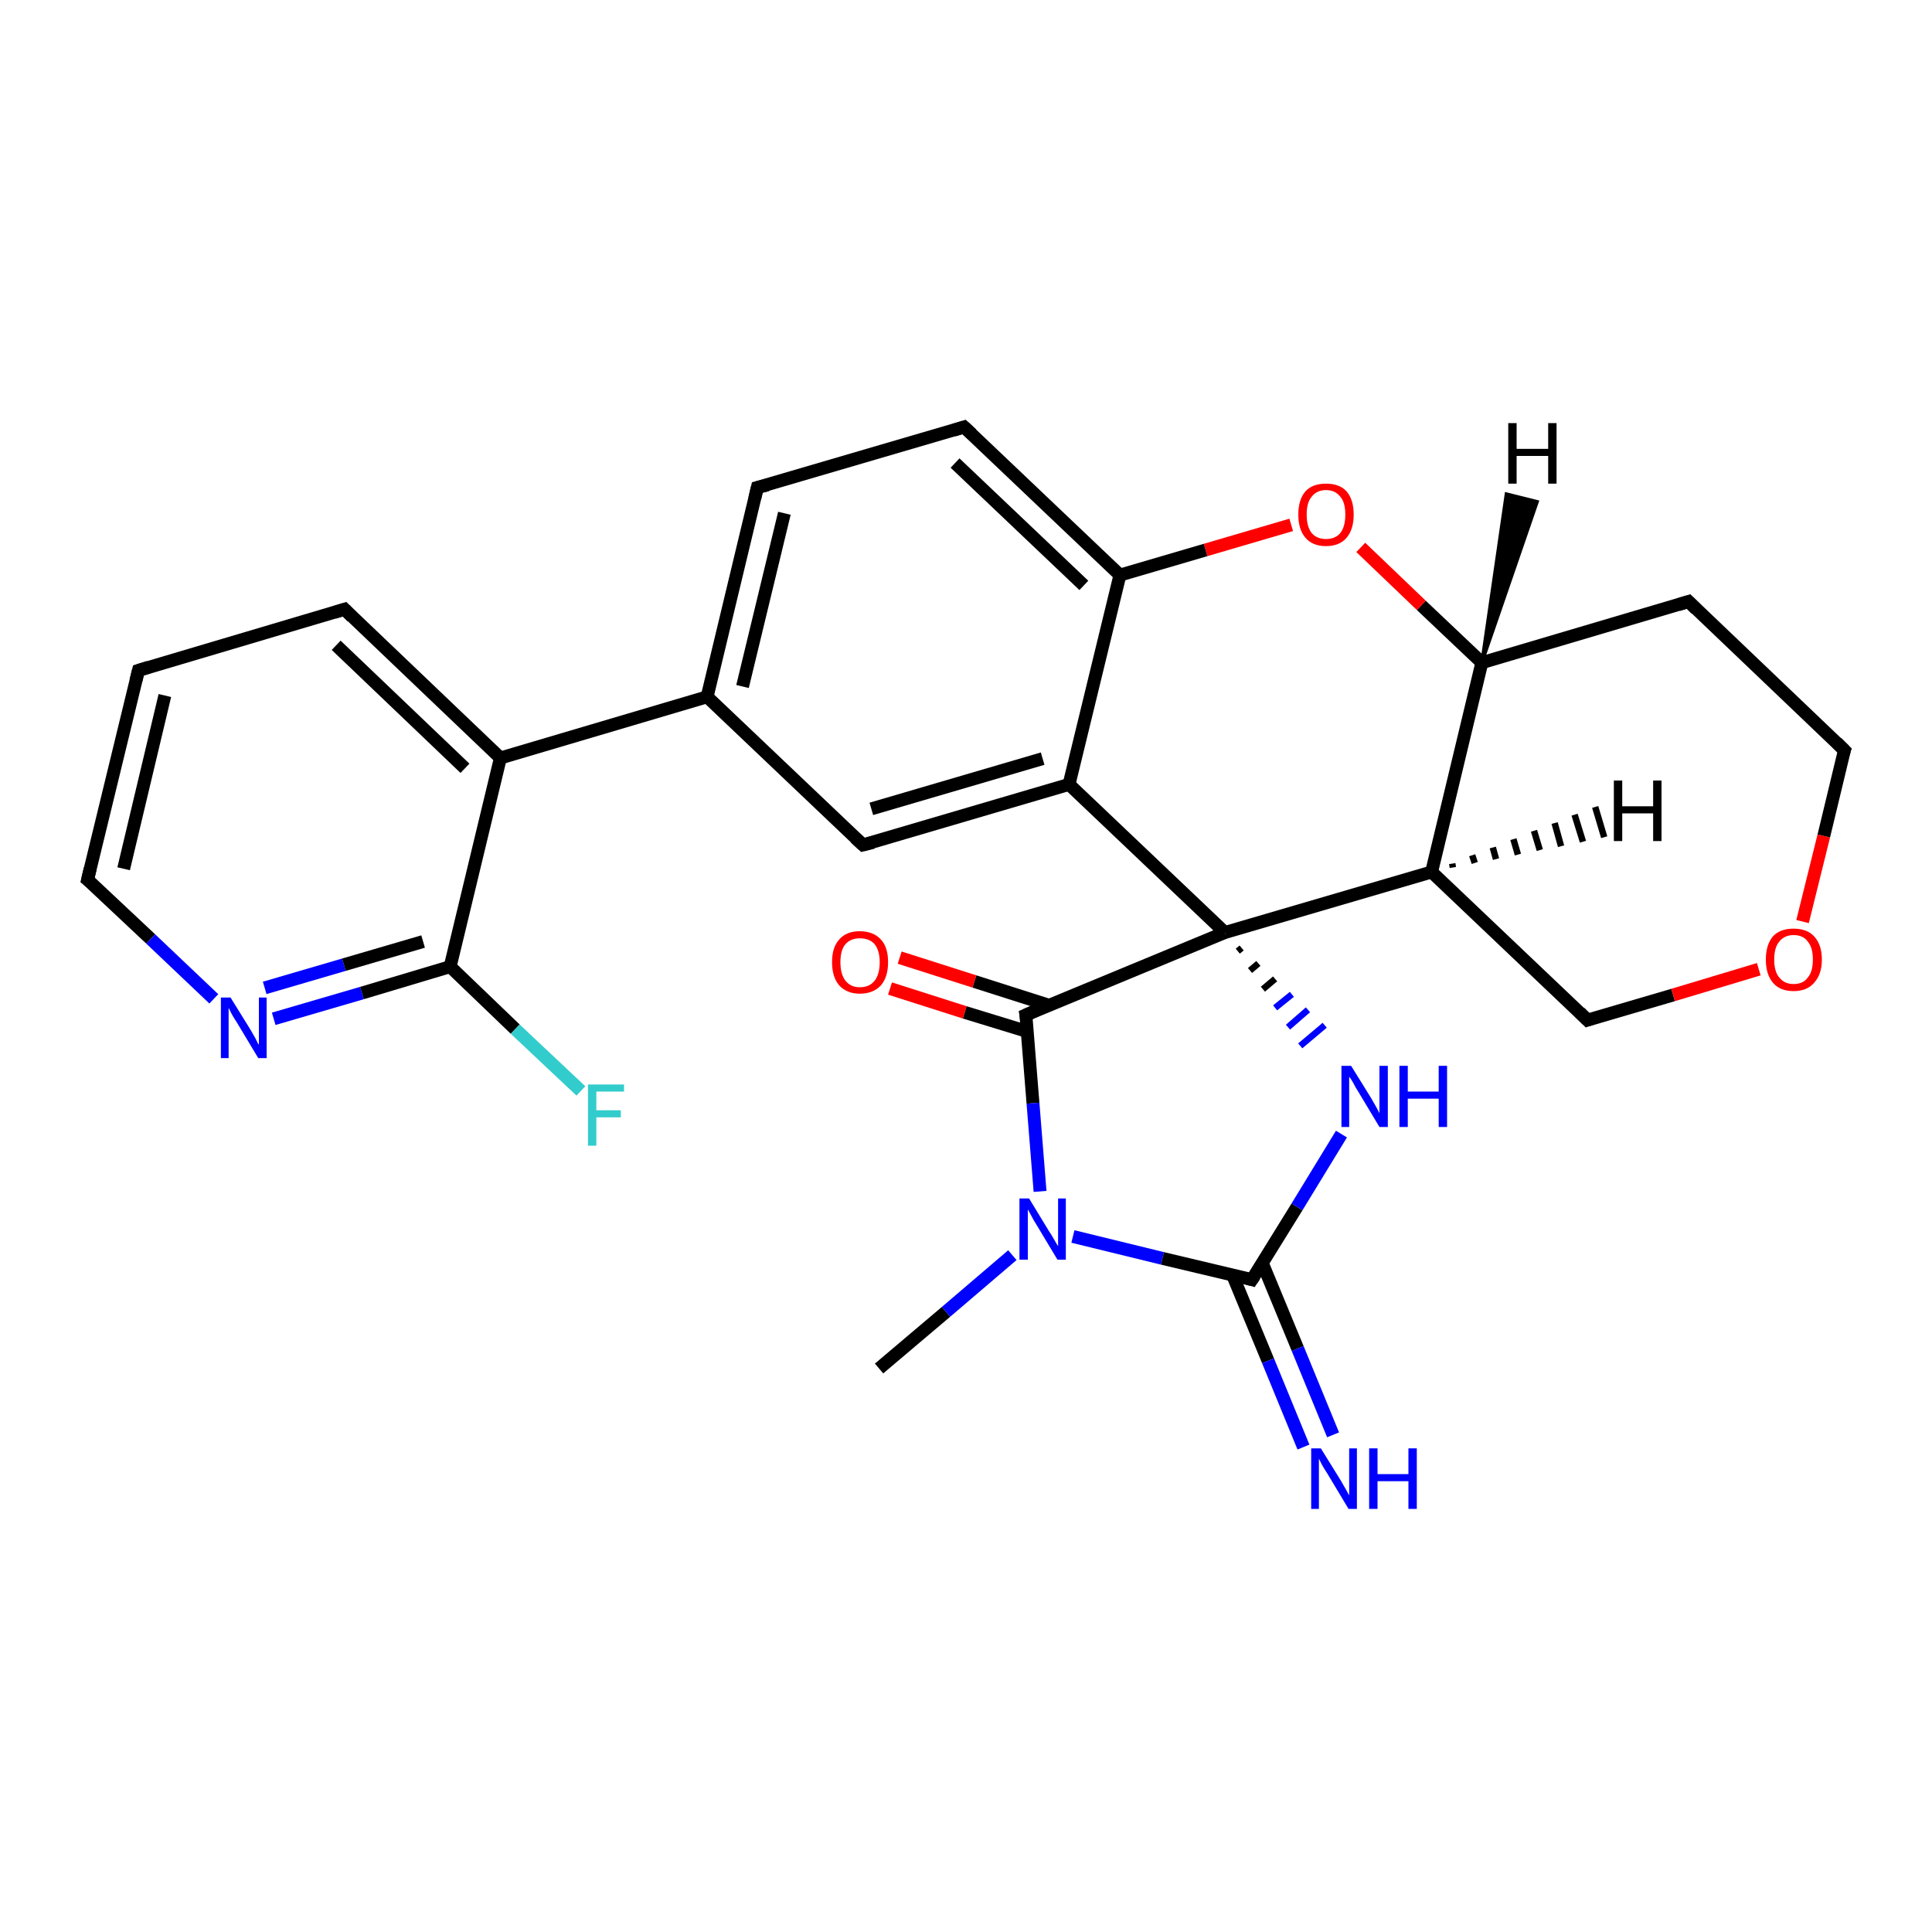 <?xml version='1.0' encoding='iso-8859-1'?>
<svg version='1.1' baseProfile='full'
              xmlns='http://www.w3.org/2000/svg'
                      xmlns:rdkit='http://www.rdkit.org/xml'
                      xmlns:xlink='http://www.w3.org/1999/xlink'
                  xml:space='preserve'
width='300px' height='300px' viewBox='0 0 300 300'>
<!-- END OF HEADER -->
<rect style='opacity:1.0;fill:#FFFFFF;stroke:none' width='300.0' height='300.0' x='0.0' y='0.0'> </rect>
<path class='bond-0 atom-0 atom-1' d='M 136.5,212.5 L 146.9,203.7' style='fill:none;fill-rule:evenodd;stroke:#000000;stroke-width:2.0px;stroke-linecap:butt;stroke-linejoin:miter;stroke-opacity:1' />
<path class='bond-0 atom-0 atom-1' d='M 146.9,203.7 L 157.2,194.9' style='fill:none;fill-rule:evenodd;stroke:#0000FF;stroke-width:2.0px;stroke-linecap:butt;stroke-linejoin:miter;stroke-opacity:1' />
<path class='bond-1 atom-1 atom-2' d='M 166.6,192.0 L 180.5,195.4' style='fill:none;fill-rule:evenodd;stroke:#0000FF;stroke-width:2.0px;stroke-linecap:butt;stroke-linejoin:miter;stroke-opacity:1' />
<path class='bond-1 atom-1 atom-2' d='M 180.5,195.4 L 194.4,198.7' style='fill:none;fill-rule:evenodd;stroke:#000000;stroke-width:2.0px;stroke-linecap:butt;stroke-linejoin:miter;stroke-opacity:1' />
<path class='bond-2 atom-2 atom-3' d='M 191.4,198.0 L 196.9,211.3' style='fill:none;fill-rule:evenodd;stroke:#000000;stroke-width:2.0px;stroke-linecap:butt;stroke-linejoin:miter;stroke-opacity:1' />
<path class='bond-2 atom-2 atom-3' d='M 196.9,211.3 L 202.4,224.7' style='fill:none;fill-rule:evenodd;stroke:#0000FF;stroke-width:2.0px;stroke-linecap:butt;stroke-linejoin:miter;stroke-opacity:1' />
<path class='bond-2 atom-2 atom-3' d='M 196.0,196.1 L 201.5,209.4' style='fill:none;fill-rule:evenodd;stroke:#000000;stroke-width:2.0px;stroke-linecap:butt;stroke-linejoin:miter;stroke-opacity:1' />
<path class='bond-2 atom-2 atom-3' d='M 201.5,209.4 L 207.0,222.8' style='fill:none;fill-rule:evenodd;stroke:#0000FF;stroke-width:2.0px;stroke-linecap:butt;stroke-linejoin:miter;stroke-opacity:1' />
<path class='bond-3 atom-2 atom-4' d='M 194.4,198.7 L 201.4,187.4' style='fill:none;fill-rule:evenodd;stroke:#000000;stroke-width:2.0px;stroke-linecap:butt;stroke-linejoin:miter;stroke-opacity:1' />
<path class='bond-3 atom-2 atom-4' d='M 201.4,187.4 L 208.3,176.1' style='fill:none;fill-rule:evenodd;stroke:#0000FF;stroke-width:2.0px;stroke-linecap:butt;stroke-linejoin:miter;stroke-opacity:1' />
<path class='bond-4 atom-5 atom-4' d='M 192.2,147.7 L 192.8,147.2' style='fill:none;fill-rule:evenodd;stroke:#000000;stroke-width:1.0px;stroke-linecap:butt;stroke-linejoin:miter;stroke-opacity:1' />
<path class='bond-4 atom-5 atom-4' d='M 194.1,150.7 L 195.4,149.6' style='fill:none;fill-rule:evenodd;stroke:#000000;stroke-width:1.0px;stroke-linecap:butt;stroke-linejoin:miter;stroke-opacity:1' />
<path class='bond-4 atom-5 atom-4' d='M 196.1,153.6 L 198.0,152.0' style='fill:none;fill-rule:evenodd;stroke:#000000;stroke-width:1.0px;stroke-linecap:butt;stroke-linejoin:miter;stroke-opacity:1' />
<path class='bond-4 atom-5 atom-4' d='M 198.0,156.5 L 200.6,154.4' style='fill:none;fill-rule:evenodd;stroke:#0000FF;stroke-width:1.0px;stroke-linecap:butt;stroke-linejoin:miter;stroke-opacity:1' />
<path class='bond-4 atom-5 atom-4' d='M 200.0,159.5 L 203.1,156.8' style='fill:none;fill-rule:evenodd;stroke:#0000FF;stroke-width:1.0px;stroke-linecap:butt;stroke-linejoin:miter;stroke-opacity:1' />
<path class='bond-4 atom-5 atom-4' d='M 201.9,162.4 L 205.7,159.2' style='fill:none;fill-rule:evenodd;stroke:#0000FF;stroke-width:1.0px;stroke-linecap:butt;stroke-linejoin:miter;stroke-opacity:1' />
<path class='bond-5 atom-5 atom-6' d='M 190.2,144.8 L 222.3,135.4' style='fill:none;fill-rule:evenodd;stroke:#000000;stroke-width:2.0px;stroke-linecap:butt;stroke-linejoin:miter;stroke-opacity:1' />
<path class='bond-6 atom-6 atom-7' d='M 222.3,135.4 L 246.5,158.4' style='fill:none;fill-rule:evenodd;stroke:#000000;stroke-width:2.0px;stroke-linecap:butt;stroke-linejoin:miter;stroke-opacity:1' />
<path class='bond-7 atom-7 atom-8' d='M 246.5,158.4 L 259.8,154.5' style='fill:none;fill-rule:evenodd;stroke:#000000;stroke-width:2.0px;stroke-linecap:butt;stroke-linejoin:miter;stroke-opacity:1' />
<path class='bond-7 atom-7 atom-8' d='M 259.8,154.5 L 273.1,150.5' style='fill:none;fill-rule:evenodd;stroke:#FF0000;stroke-width:2.0px;stroke-linecap:butt;stroke-linejoin:miter;stroke-opacity:1' />
<path class='bond-8 atom-8 atom-9' d='M 279.9,143.1 L 283.2,129.8' style='fill:none;fill-rule:evenodd;stroke:#FF0000;stroke-width:2.0px;stroke-linecap:butt;stroke-linejoin:miter;stroke-opacity:1' />
<path class='bond-8 atom-8 atom-9' d='M 283.2,129.8 L 286.4,116.5' style='fill:none;fill-rule:evenodd;stroke:#000000;stroke-width:2.0px;stroke-linecap:butt;stroke-linejoin:miter;stroke-opacity:1' />
<path class='bond-9 atom-9 atom-10' d='M 286.4,116.5 L 262.2,93.4' style='fill:none;fill-rule:evenodd;stroke:#000000;stroke-width:2.0px;stroke-linecap:butt;stroke-linejoin:miter;stroke-opacity:1' />
<path class='bond-10 atom-10 atom-11' d='M 262.2,93.4 L 230.1,102.9' style='fill:none;fill-rule:evenodd;stroke:#000000;stroke-width:2.0px;stroke-linecap:butt;stroke-linejoin:miter;stroke-opacity:1' />
<path class='bond-11 atom-11 atom-12' d='M 230.1,102.9 L 220.7,94.0' style='fill:none;fill-rule:evenodd;stroke:#000000;stroke-width:2.0px;stroke-linecap:butt;stroke-linejoin:miter;stroke-opacity:1' />
<path class='bond-11 atom-11 atom-12' d='M 220.7,94.0 L 211.3,85.0' style='fill:none;fill-rule:evenodd;stroke:#FF0000;stroke-width:2.0px;stroke-linecap:butt;stroke-linejoin:miter;stroke-opacity:1' />
<path class='bond-12 atom-12 atom-13' d='M 200.5,81.5 L 187.2,85.4' style='fill:none;fill-rule:evenodd;stroke:#FF0000;stroke-width:2.0px;stroke-linecap:butt;stroke-linejoin:miter;stroke-opacity:1' />
<path class='bond-12 atom-12 atom-13' d='M 187.2,85.4 L 173.9,89.3' style='fill:none;fill-rule:evenodd;stroke:#000000;stroke-width:2.0px;stroke-linecap:butt;stroke-linejoin:miter;stroke-opacity:1' />
<path class='bond-13 atom-13 atom-14' d='M 173.9,89.3 L 149.7,66.3' style='fill:none;fill-rule:evenodd;stroke:#000000;stroke-width:2.0px;stroke-linecap:butt;stroke-linejoin:miter;stroke-opacity:1' />
<path class='bond-13 atom-13 atom-14' d='M 168.3,90.9 L 148.3,71.9' style='fill:none;fill-rule:evenodd;stroke:#000000;stroke-width:2.0px;stroke-linecap:butt;stroke-linejoin:miter;stroke-opacity:1' />
<path class='bond-14 atom-14 atom-15' d='M 149.7,66.3 L 117.6,75.7' style='fill:none;fill-rule:evenodd;stroke:#000000;stroke-width:2.0px;stroke-linecap:butt;stroke-linejoin:miter;stroke-opacity:1' />
<path class='bond-15 atom-15 atom-16' d='M 117.6,75.7 L 109.8,108.2' style='fill:none;fill-rule:evenodd;stroke:#000000;stroke-width:2.0px;stroke-linecap:butt;stroke-linejoin:miter;stroke-opacity:1' />
<path class='bond-15 atom-15 atom-16' d='M 121.8,79.7 L 115.3,106.6' style='fill:none;fill-rule:evenodd;stroke:#000000;stroke-width:2.0px;stroke-linecap:butt;stroke-linejoin:miter;stroke-opacity:1' />
<path class='bond-16 atom-16 atom-17' d='M 109.8,108.2 L 134.0,131.2' style='fill:none;fill-rule:evenodd;stroke:#000000;stroke-width:2.0px;stroke-linecap:butt;stroke-linejoin:miter;stroke-opacity:1' />
<path class='bond-17 atom-17 atom-18' d='M 134.0,131.2 L 166.0,121.8' style='fill:none;fill-rule:evenodd;stroke:#000000;stroke-width:2.0px;stroke-linecap:butt;stroke-linejoin:miter;stroke-opacity:1' />
<path class='bond-17 atom-17 atom-18' d='M 135.3,125.6 L 161.9,117.8' style='fill:none;fill-rule:evenodd;stroke:#000000;stroke-width:2.0px;stroke-linecap:butt;stroke-linejoin:miter;stroke-opacity:1' />
<path class='bond-18 atom-16 atom-19' d='M 109.8,108.2 L 77.7,117.7' style='fill:none;fill-rule:evenodd;stroke:#000000;stroke-width:2.0px;stroke-linecap:butt;stroke-linejoin:miter;stroke-opacity:1' />
<path class='bond-19 atom-19 atom-20' d='M 77.7,117.7 L 53.5,94.6' style='fill:none;fill-rule:evenodd;stroke:#000000;stroke-width:2.0px;stroke-linecap:butt;stroke-linejoin:miter;stroke-opacity:1' />
<path class='bond-19 atom-19 atom-20' d='M 72.2,119.3 L 52.2,100.2' style='fill:none;fill-rule:evenodd;stroke:#000000;stroke-width:2.0px;stroke-linecap:butt;stroke-linejoin:miter;stroke-opacity:1' />
<path class='bond-20 atom-20 atom-21' d='M 53.5,94.6 L 21.5,104.1' style='fill:none;fill-rule:evenodd;stroke:#000000;stroke-width:2.0px;stroke-linecap:butt;stroke-linejoin:miter;stroke-opacity:1' />
<path class='bond-21 atom-21 atom-22' d='M 21.5,104.1 L 13.6,136.6' style='fill:none;fill-rule:evenodd;stroke:#000000;stroke-width:2.0px;stroke-linecap:butt;stroke-linejoin:miter;stroke-opacity:1' />
<path class='bond-21 atom-21 atom-22' d='M 25.6,108.0 L 19.2,134.9' style='fill:none;fill-rule:evenodd;stroke:#000000;stroke-width:2.0px;stroke-linecap:butt;stroke-linejoin:miter;stroke-opacity:1' />
<path class='bond-22 atom-22 atom-23' d='M 13.6,136.6 L 23.4,145.8' style='fill:none;fill-rule:evenodd;stroke:#000000;stroke-width:2.0px;stroke-linecap:butt;stroke-linejoin:miter;stroke-opacity:1' />
<path class='bond-22 atom-22 atom-23' d='M 23.4,145.8 L 33.2,155.1' style='fill:none;fill-rule:evenodd;stroke:#0000FF;stroke-width:2.0px;stroke-linecap:butt;stroke-linejoin:miter;stroke-opacity:1' />
<path class='bond-23 atom-23 atom-24' d='M 42.5,158.2 L 56.2,154.2' style='fill:none;fill-rule:evenodd;stroke:#0000FF;stroke-width:2.0px;stroke-linecap:butt;stroke-linejoin:miter;stroke-opacity:1' />
<path class='bond-23 atom-23 atom-24' d='M 56.2,154.2 L 69.9,150.1' style='fill:none;fill-rule:evenodd;stroke:#000000;stroke-width:2.0px;stroke-linecap:butt;stroke-linejoin:miter;stroke-opacity:1' />
<path class='bond-23 atom-23 atom-24' d='M 41.1,153.4 L 53.4,149.8' style='fill:none;fill-rule:evenodd;stroke:#0000FF;stroke-width:2.0px;stroke-linecap:butt;stroke-linejoin:miter;stroke-opacity:1' />
<path class='bond-23 atom-23 atom-24' d='M 53.4,149.8 L 65.7,146.2' style='fill:none;fill-rule:evenodd;stroke:#000000;stroke-width:2.0px;stroke-linecap:butt;stroke-linejoin:miter;stroke-opacity:1' />
<path class='bond-24 atom-24 atom-25' d='M 69.9,150.1 L 80.0,159.8' style='fill:none;fill-rule:evenodd;stroke:#000000;stroke-width:2.0px;stroke-linecap:butt;stroke-linejoin:miter;stroke-opacity:1' />
<path class='bond-24 atom-24 atom-25' d='M 80.0,159.8 L 90.2,169.4' style='fill:none;fill-rule:evenodd;stroke:#33CCCC;stroke-width:2.0px;stroke-linecap:butt;stroke-linejoin:miter;stroke-opacity:1' />
<path class='bond-25 atom-5 atom-26' d='M 190.2,144.8 L 159.3,157.6' style='fill:none;fill-rule:evenodd;stroke:#000000;stroke-width:2.0px;stroke-linecap:butt;stroke-linejoin:miter;stroke-opacity:1' />
<path class='bond-26 atom-26 atom-27' d='M 162.9,156.1 L 151.3,152.4' style='fill:none;fill-rule:evenodd;stroke:#000000;stroke-width:2.0px;stroke-linecap:butt;stroke-linejoin:miter;stroke-opacity:1' />
<path class='bond-26 atom-26 atom-27' d='M 151.3,152.4 L 139.7,148.7' style='fill:none;fill-rule:evenodd;stroke:#FF0000;stroke-width:2.0px;stroke-linecap:butt;stroke-linejoin:miter;stroke-opacity:1' />
<path class='bond-26 atom-26 atom-27' d='M 159.6,160.2 L 149.8,157.2' style='fill:none;fill-rule:evenodd;stroke:#000000;stroke-width:2.0px;stroke-linecap:butt;stroke-linejoin:miter;stroke-opacity:1' />
<path class='bond-26 atom-26 atom-27' d='M 149.8,157.2 L 138.2,153.5' style='fill:none;fill-rule:evenodd;stroke:#FF0000;stroke-width:2.0px;stroke-linecap:butt;stroke-linejoin:miter;stroke-opacity:1' />
<path class='bond-27 atom-26 atom-1' d='M 159.3,157.6 L 160.4,171.3' style='fill:none;fill-rule:evenodd;stroke:#000000;stroke-width:2.0px;stroke-linecap:butt;stroke-linejoin:miter;stroke-opacity:1' />
<path class='bond-27 atom-26 atom-1' d='M 160.4,171.3 L 161.5,185.0' style='fill:none;fill-rule:evenodd;stroke:#0000FF;stroke-width:2.0px;stroke-linecap:butt;stroke-linejoin:miter;stroke-opacity:1' />
<path class='bond-28 atom-18 atom-5' d='M 166.0,121.8 L 190.2,144.8' style='fill:none;fill-rule:evenodd;stroke:#000000;stroke-width:2.0px;stroke-linecap:butt;stroke-linejoin:miter;stroke-opacity:1' />
<path class='bond-29 atom-24 atom-19' d='M 69.9,150.1 L 77.7,117.7' style='fill:none;fill-rule:evenodd;stroke:#000000;stroke-width:2.0px;stroke-linecap:butt;stroke-linejoin:miter;stroke-opacity:1' />
<path class='bond-30 atom-11 atom-6' d='M 230.1,102.9 L 222.3,135.4' style='fill:none;fill-rule:evenodd;stroke:#000000;stroke-width:2.0px;stroke-linecap:butt;stroke-linejoin:miter;stroke-opacity:1' />
<path class='bond-31 atom-18 atom-13' d='M 166.0,121.8 L 173.9,89.3' style='fill:none;fill-rule:evenodd;stroke:#000000;stroke-width:2.0px;stroke-linecap:butt;stroke-linejoin:miter;stroke-opacity:1' />
<path class='bond-32 atom-6 atom-28' d='M 225.5,134.1 L 225.6,134.7' style='fill:none;fill-rule:evenodd;stroke:#000000;stroke-width:1.0px;stroke-linecap:butt;stroke-linejoin:miter;stroke-opacity:1' />
<path class='bond-32 atom-6 atom-28' d='M 228.6,132.8 L 229.0,134.0' style='fill:none;fill-rule:evenodd;stroke:#000000;stroke-width:1.0px;stroke-linecap:butt;stroke-linejoin:miter;stroke-opacity:1' />
<path class='bond-32 atom-6 atom-28' d='M 231.8,131.6 L 232.3,133.4' style='fill:none;fill-rule:evenodd;stroke:#000000;stroke-width:1.0px;stroke-linecap:butt;stroke-linejoin:miter;stroke-opacity:1' />
<path class='bond-32 atom-6 atom-28' d='M 235.0,130.3 L 235.7,132.7' style='fill:none;fill-rule:evenodd;stroke:#000000;stroke-width:1.0px;stroke-linecap:butt;stroke-linejoin:miter;stroke-opacity:1' />
<path class='bond-32 atom-6 atom-28' d='M 238.2,129.0 L 239.1,132.0' style='fill:none;fill-rule:evenodd;stroke:#000000;stroke-width:1.0px;stroke-linecap:butt;stroke-linejoin:miter;stroke-opacity:1' />
<path class='bond-32 atom-6 atom-28' d='M 241.4,127.8 L 242.4,131.4' style='fill:none;fill-rule:evenodd;stroke:#000000;stroke-width:1.0px;stroke-linecap:butt;stroke-linejoin:miter;stroke-opacity:1' />
<path class='bond-32 atom-6 atom-28' d='M 244.5,126.5 L 245.8,130.7' style='fill:none;fill-rule:evenodd;stroke:#000000;stroke-width:1.0px;stroke-linecap:butt;stroke-linejoin:miter;stroke-opacity:1' />
<path class='bond-32 atom-6 atom-28' d='M 247.7,125.3 L 249.1,130.0' style='fill:none;fill-rule:evenodd;stroke:#000000;stroke-width:1.0px;stroke-linecap:butt;stroke-linejoin:miter;stroke-opacity:1' />
<path class='bond-33 atom-11 atom-29' d='M 230.1,102.9 L 233.9,76.7 L 238.7,77.9 Z' style='fill:#000000;fill-rule:evenodd;fill-opacity:1;stroke:#000000;stroke-width:0.5px;stroke-linecap:butt;stroke-linejoin:miter;stroke-opacity:1;' />
<path d='M 193.7,198.5 L 194.4,198.7 L 194.8,198.1' style='fill:none;stroke:#000000;stroke-width:2.0px;stroke-linecap:butt;stroke-linejoin:miter;stroke-opacity:1;' />
<path d='M 245.3,157.2 L 246.5,158.4 L 247.1,158.2' style='fill:none;stroke:#000000;stroke-width:2.0px;stroke-linecap:butt;stroke-linejoin:miter;stroke-opacity:1;' />
<path d='M 286.2,117.1 L 286.4,116.5 L 285.2,115.3' style='fill:none;stroke:#000000;stroke-width:2.0px;stroke-linecap:butt;stroke-linejoin:miter;stroke-opacity:1;' />
<path d='M 263.4,94.6 L 262.2,93.4 L 260.6,93.9' style='fill:none;stroke:#000000;stroke-width:2.0px;stroke-linecap:butt;stroke-linejoin:miter;stroke-opacity:1;' />
<path d='M 150.9,67.4 L 149.7,66.3 L 148.1,66.8' style='fill:none;stroke:#000000;stroke-width:2.0px;stroke-linecap:butt;stroke-linejoin:miter;stroke-opacity:1;' />
<path d='M 119.2,75.3 L 117.6,75.7 L 117.2,77.4' style='fill:none;stroke:#000000;stroke-width:2.0px;stroke-linecap:butt;stroke-linejoin:miter;stroke-opacity:1;' />
<path d='M 132.8,130.1 L 134.0,131.2 L 135.6,130.8' style='fill:none;stroke:#000000;stroke-width:2.0px;stroke-linecap:butt;stroke-linejoin:miter;stroke-opacity:1;' />
<path d='M 54.7,95.8 L 53.5,94.6 L 51.9,95.1' style='fill:none;stroke:#000000;stroke-width:2.0px;stroke-linecap:butt;stroke-linejoin:miter;stroke-opacity:1;' />
<path d='M 23.1,103.6 L 21.5,104.1 L 21.1,105.7' style='fill:none;stroke:#000000;stroke-width:2.0px;stroke-linecap:butt;stroke-linejoin:miter;stroke-opacity:1;' />
<path d='M 14.0,134.9 L 13.6,136.6 L 14.1,137.0' style='fill:none;stroke:#000000;stroke-width:2.0px;stroke-linecap:butt;stroke-linejoin:miter;stroke-opacity:1;' />
<path d='M 160.9,156.9 L 159.3,157.6 L 159.4,158.2' style='fill:none;stroke:#000000;stroke-width:2.0px;stroke-linecap:butt;stroke-linejoin:miter;stroke-opacity:1;' />
<path class='atom-1' d='M 159.8 186.1
L 162.9 191.2
Q 163.2 191.6, 163.7 192.5
Q 164.2 193.4, 164.3 193.5
L 164.3 186.1
L 165.5 186.1
L 165.5 195.6
L 164.2 195.6
L 160.9 190.1
Q 160.5 189.5, 160.1 188.7
Q 159.7 188.0, 159.6 187.8
L 159.6 195.6
L 158.3 195.6
L 158.3 186.1
L 159.8 186.1
' fill='#0000FF'/>
<path class='atom-3' d='M 205.1 224.9
L 208.2 229.9
Q 208.5 230.4, 209.0 231.3
Q 209.5 232.2, 209.5 232.2
L 209.5 224.9
L 210.7 224.9
L 210.7 234.3
L 209.4 234.3
L 206.1 228.8
Q 205.7 228.2, 205.3 227.5
Q 204.9 226.7, 204.8 226.5
L 204.8 234.3
L 203.6 234.3
L 203.6 224.9
L 205.1 224.9
' fill='#0000FF'/>
<path class='atom-3' d='M 212.6 224.9
L 213.9 224.9
L 213.9 228.9
L 218.7 228.9
L 218.7 224.9
L 220.0 224.9
L 220.0 234.3
L 218.7 234.3
L 218.7 230.0
L 213.9 230.0
L 213.9 234.3
L 212.6 234.3
L 212.6 224.9
' fill='#0000FF'/>
<path class='atom-4' d='M 209.8 165.5
L 212.9 170.5
Q 213.2 171.0, 213.7 171.9
Q 214.2 172.8, 214.2 172.9
L 214.2 165.5
L 215.5 165.5
L 215.5 175.0
L 214.2 175.0
L 210.9 169.5
Q 210.5 168.9, 210.1 168.1
Q 209.7 167.4, 209.5 167.2
L 209.5 175.0
L 208.3 175.0
L 208.3 165.5
L 209.8 165.5
' fill='#0000FF'/>
<path class='atom-4' d='M 217.3 165.5
L 218.6 165.5
L 218.6 169.5
L 223.4 169.5
L 223.4 165.5
L 224.7 165.5
L 224.7 175.0
L 223.4 175.0
L 223.4 170.6
L 218.6 170.6
L 218.6 175.0
L 217.3 175.0
L 217.3 165.5
' fill='#0000FF'/>
<path class='atom-8' d='M 274.2 149.0
Q 274.2 146.7, 275.3 145.4
Q 276.4 144.2, 278.5 144.2
Q 280.6 144.2, 281.7 145.4
Q 282.9 146.7, 282.9 149.0
Q 282.9 151.3, 281.7 152.6
Q 280.6 153.9, 278.5 153.9
Q 276.4 153.9, 275.3 152.6
Q 274.2 151.3, 274.2 149.0
M 278.5 152.8
Q 280.0 152.8, 280.7 151.8
Q 281.5 150.9, 281.5 149.0
Q 281.5 147.1, 280.7 146.2
Q 280.0 145.2, 278.5 145.2
Q 277.1 145.2, 276.3 146.2
Q 275.5 147.1, 275.5 149.0
Q 275.5 150.9, 276.3 151.8
Q 277.1 152.8, 278.5 152.8
' fill='#FF0000'/>
<path class='atom-12' d='M 201.6 79.9
Q 201.6 77.6, 202.7 76.3
Q 203.8 75.1, 205.9 75.1
Q 208.0 75.1, 209.1 76.3
Q 210.2 77.6, 210.2 79.9
Q 210.2 82.2, 209.1 83.5
Q 208.0 84.8, 205.9 84.8
Q 203.8 84.8, 202.7 83.5
Q 201.6 82.2, 201.6 79.9
M 205.9 83.7
Q 207.3 83.7, 208.1 82.8
Q 208.9 81.8, 208.9 79.9
Q 208.9 78.0, 208.1 77.1
Q 207.3 76.1, 205.9 76.1
Q 204.5 76.1, 203.7 77.1
Q 202.9 78.0, 202.9 79.9
Q 202.9 81.8, 203.7 82.8
Q 204.5 83.7, 205.9 83.7
' fill='#FF0000'/>
<path class='atom-23' d='M 35.8 154.9
L 38.9 159.9
Q 39.2 160.4, 39.7 161.3
Q 40.1 162.2, 40.2 162.2
L 40.2 154.9
L 41.4 154.9
L 41.4 164.3
L 40.1 164.3
L 36.8 158.8
Q 36.4 158.2, 36.0 157.5
Q 35.6 156.7, 35.5 156.5
L 35.5 164.3
L 34.3 164.3
L 34.3 154.9
L 35.8 154.9
' fill='#0000FF'/>
<path class='atom-25' d='M 91.3 168.4
L 96.9 168.4
L 96.9 169.5
L 92.6 169.5
L 92.6 172.4
L 96.4 172.4
L 96.4 173.5
L 92.6 173.5
L 92.6 177.9
L 91.3 177.9
L 91.3 168.4
' fill='#33CCCC'/>
<path class='atom-27' d='M 129.2 149.4
Q 129.2 147.1, 130.3 145.9
Q 131.4 144.6, 133.5 144.6
Q 135.6 144.6, 136.8 145.9
Q 137.9 147.1, 137.9 149.4
Q 137.9 151.7, 136.8 153.0
Q 135.6 154.3, 133.5 154.3
Q 131.5 154.3, 130.3 153.0
Q 129.2 151.7, 129.2 149.4
M 133.5 153.3
Q 135.0 153.3, 135.8 152.3
Q 136.6 151.3, 136.6 149.4
Q 136.6 147.6, 135.8 146.6
Q 135.0 145.7, 133.5 145.7
Q 132.1 145.7, 131.3 146.6
Q 130.5 147.5, 130.5 149.4
Q 130.5 151.3, 131.3 152.3
Q 132.1 153.3, 133.5 153.3
' fill='#FF0000'/>
<path class='atom-28' d='M 250.6 121.2
L 251.9 121.2
L 251.9 125.2
L 256.7 125.2
L 256.7 121.2
L 258.0 121.2
L 258.0 130.6
L 256.7 130.6
L 256.7 126.3
L 251.9 126.3
L 251.9 130.6
L 250.6 130.6
L 250.6 121.2
' fill='#000000'/>
<path class='atom-29' d='M 234.2 65.7
L 235.5 65.7
L 235.5 69.7
L 240.4 69.7
L 240.4 65.7
L 241.7 65.7
L 241.7 75.1
L 240.4 75.1
L 240.4 70.8
L 235.5 70.8
L 235.5 75.1
L 234.2 75.1
L 234.2 65.7
' fill='#000000'/>
</svg>

